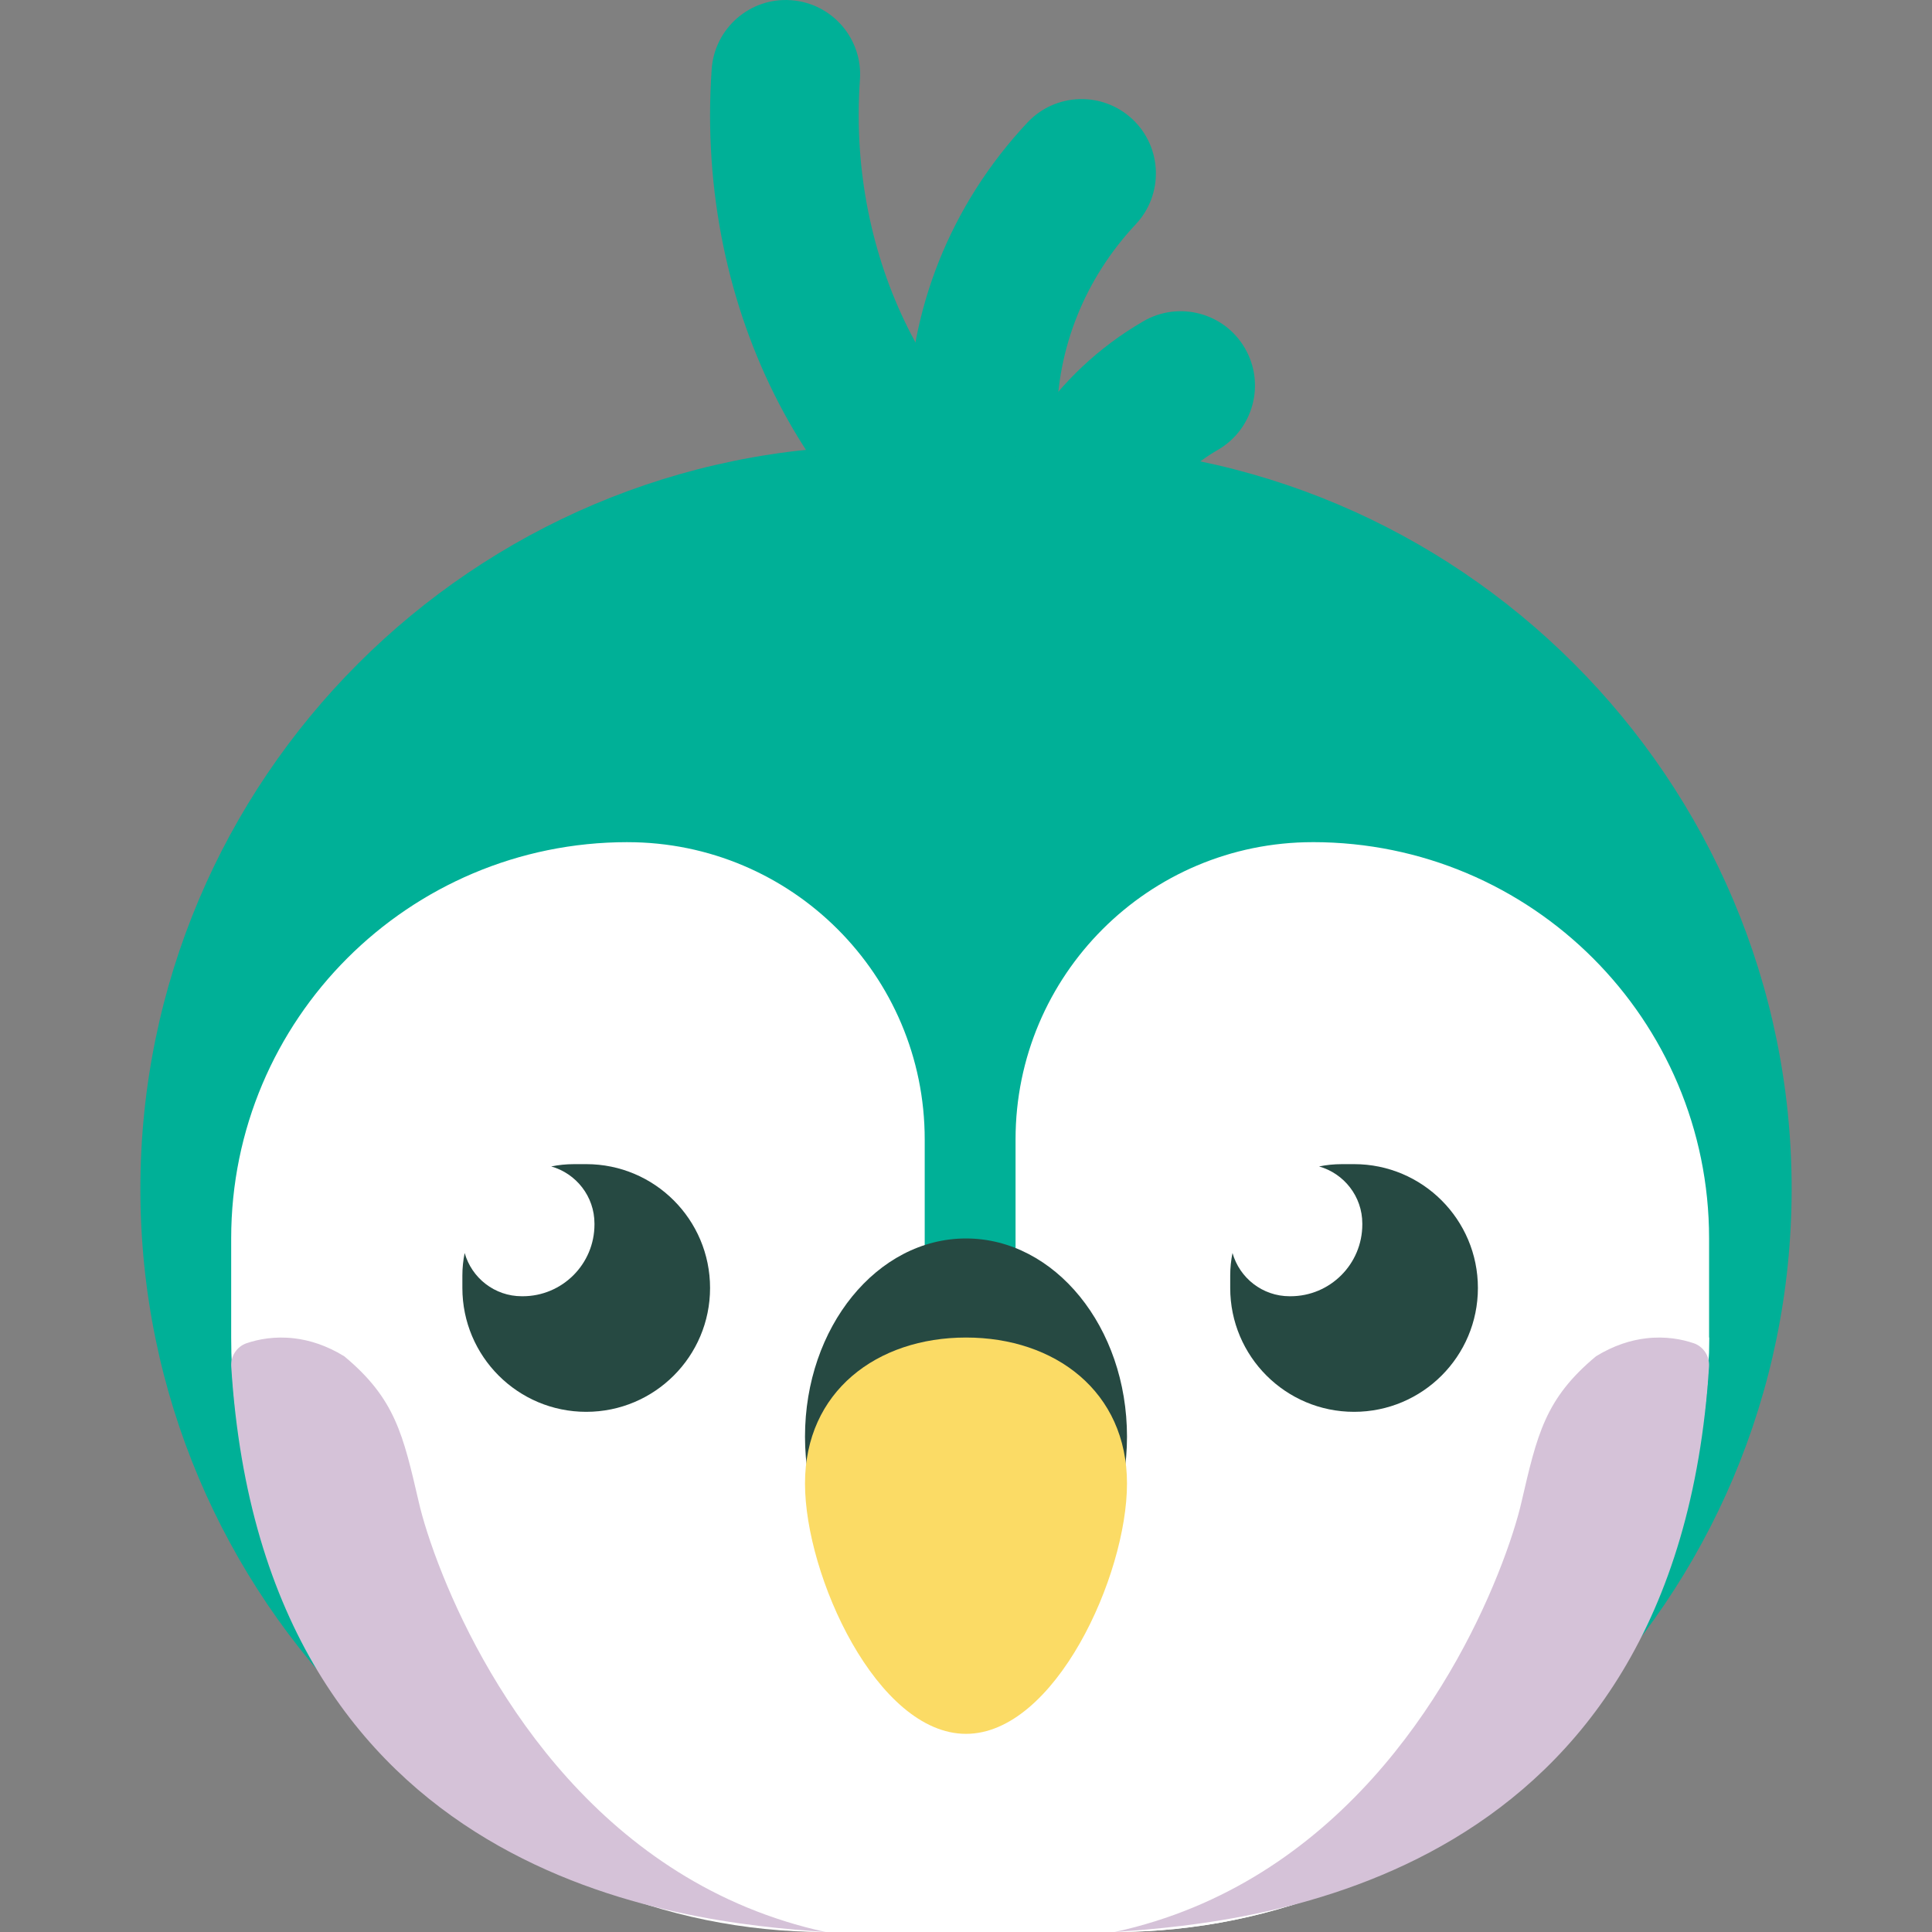 <?xml version="1.0" encoding="UTF-8"?> <svg xmlns="http://www.w3.org/2000/svg" id="Layer_1" data-name="Layer 1" version="1.1" viewBox="0 0 1080 1080"><rect x="0" y="0" width="1080" height="1080" fill="#808080" stroke="none"/><defs><style> .cls-1 { fill: #fbdb65; } .cls-1, .cls-2, .cls-3, .cls-4, .cls-5 { stroke-width: 0px; } .cls-2 { fill: #00b097; } .cls-3 { fill: #264942; } .cls-4 { fill: #fff; } .cls-5 { fill: #d5c2d8; } </style></defs><path class="cls-2" d="M493.85,249.23h92.31c229.26,0,415.38,186.13,415.38,415.38h0c0,229.26-186.13,415.39-415.38,415.39h-92.31c-229.26,0-415.38-186.13-415.38-415.38h0c0-229.26,186.13-415.39,415.38-415.39Z"></path><path class="cls-4" d="M133.85,747.69c0,183.53,148.78,332.31,332.31,332.31h156.92c183.53,0,332.31-148.78,332.31-332.31H133.85Z"></path><path class="cls-4" d="M733.85,470.77h0c-91.76,0-166.15,74.39-166.15,166.15v443.08h55.38c183.53,0,332.31-148.78,332.31-332.31v-55.39c0-122.35-99.19-221.54-221.54-221.54Z"></path><path class="cls-4" d="M350.77,470.77h0c-122.35,0-221.54,99.19-221.54,221.54v55.39c0,183.53,148.78,332.31,332.31,332.31h55.38v-443.08c0-91.76-74.39-166.15-166.15-166.15Z"></path><ellipse class="cls-3" cx="540" cy="803.08" rx="90" ry="110.77"></ellipse><path class="cls-1" d="M450,829.31c0,51.52,40.29,139.92,90,139.92s90-88.4,90-139.92-40.29-81.62-90-81.62-90,30.1-90,81.62Z"></path><path class="cls-3" d="M756.92,650.77h-6.92c-4.33,0-8.55.44-12.63,1.28,13.94,3.95,24.17,16.74,24.17,31.95v.46c0,22.18-17.98,40.15-40.15,40.15h-.46c-15.21,0-28-10.22-31.95-24.17-.84,4.08-1.28,8.3-1.28,12.63v6.92c0,38.24,31,69.23,69.23,69.23h0c38.24,0,69.23-31,69.23-69.23h0c0-38.24-31-69.23-69.23-69.23Z"></path><path class="cls-3" d="M327.69,650.77h-6.92c-4.33,0-8.55.44-12.63,1.28,13.94,3.95,24.17,16.74,24.17,31.95v.46c0,22.18-17.98,40.15-40.15,40.15h-.46c-15.21,0-28-10.22-31.95-24.17-.84,4.08-1.28,8.3-1.28,12.63v6.92c0,38.24,31,69.23,69.23,69.23h0c38.24,0,69.23-31,69.23-69.23h0c0-38.24-31-69.23-69.23-69.23Z"></path><g><path class="cls-2" d="M549.23,276.93c-22.94,0-41.54-18.6-41.54-41.54,0-61.78,23.66-121.05,66.62-166.87,15.69-16.74,41.99-17.58,58.71-1.9,16.74,15.69,17.59,41.98,1.9,58.72-28.48,30.37-44.15,69.46-44.15,110.05,0,22.94-18.6,41.54-41.54,41.54Z"></path><path class="cls-2" d="M591.44,360.02c-5.05,0-10.17-.92-15.14-2.87-107.29-42.04-179.37-159.67-179.37-292.71,0-8.61.31-17.29.9-25.81,1.62-22.89,21.54-40.2,44.36-38.51,22.89,1.61,40.13,21.47,38.52,44.36-.47,6.59-.7,13.31-.7,19.97,0,97.59,52.06,186.14,126.6,215.35,21.36,8.37,31.89,32.47,23.52,53.83-6.42,16.38-22.09,26.39-38.68,26.39Z"></path><path class="cls-2" d="M591.48,360.01c-1.42,0-2.83-.07-4.26-.22-22.82-2.33-39.44-22.71-37.11-45.53,5.62-55.29,38.92-105.64,89.07-134.69,19.85-11.49,45.27-4.74,56.76,15.13,11.5,19.85,4.73,45.27-15.12,56.76-27.17,15.73-45.14,42.35-48.07,71.21-2.17,21.39-20.22,37.34-41.27,37.34Z"></path></g><path class="cls-5" d="M946.7,750.84c5.48,1.83,9.02,7.21,8.66,12.97-18.13,288.44-252.47,310.67-331.08,316.1-.07.02-.14.02-.2.02-.34.02-.68.05-1,.07,124.78-27.12,188.11-135.21,213.99-199.47,7.23-17.9,11.53-32.42,13.44-40.83,8.78-37.81,13.17-57.81,41.68-81.54,10.01-6.13,19.49-9.03,27.93-10.02,10.94-1.31,20.1.53,26.4,2.65.06.02.12.04.18.06Z"></path><path class="cls-5" d="M137.92,750.84c-5.48,1.83-9.02,7.21-8.66,12.97,18.13,288.44,252.47,310.67,331.08,316.1.07.02.14.02.2.02.34.02.68.05,1,.07-124.78-27.12-188.11-135.21-213.99-199.47-7.23-17.9-11.53-32.42-13.44-40.83-8.78-37.81-13.17-57.81-41.68-81.54-10.01-6.13-19.49-9.03-27.93-10.02-10.94-1.31-20.1.53-26.4,2.65-.06.02-.12.04-.18.06Z"></path></svg> 